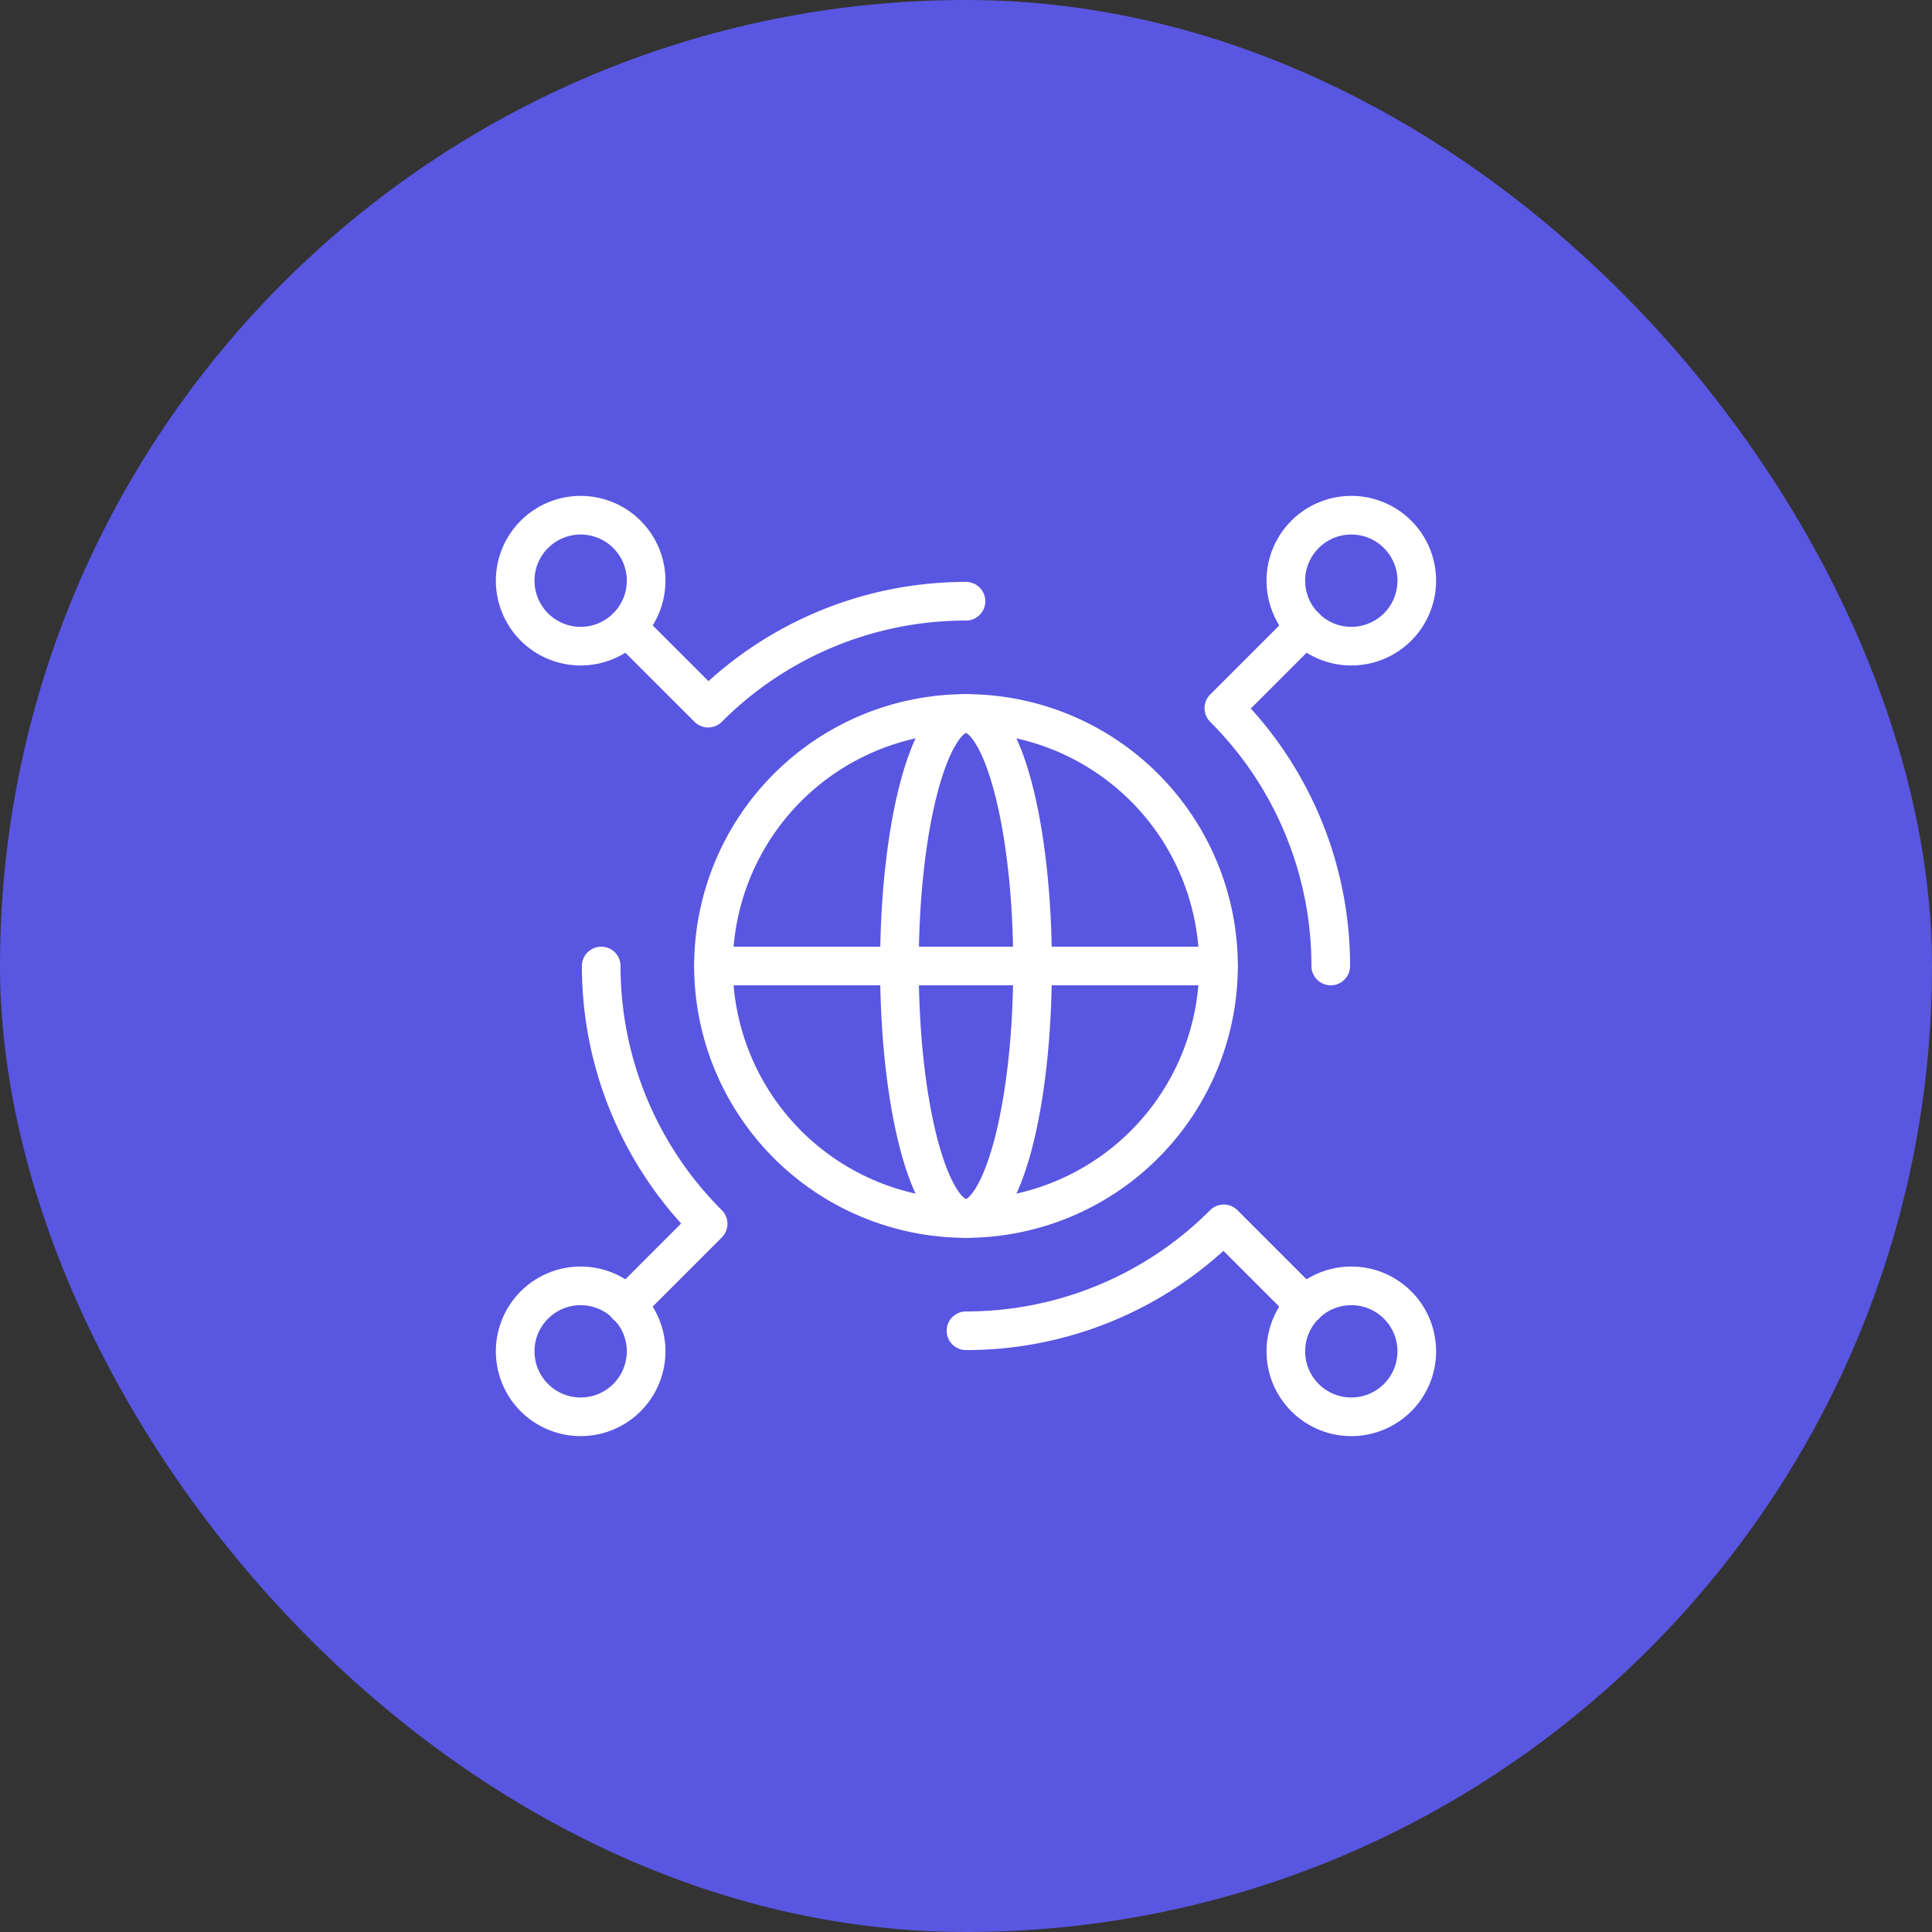 <svg xmlns="http://www.w3.org/2000/svg" width="150" height="150" viewBox="0 0 150 150">
  <rect x="0" y="0" width="150" height="150" fill="#333333" stroke="none"/>
  <g id="range-of-network-platform" transform="translate(-2863 -3014)">
    <rect id="Rectangle_3794" data-name="Rectangle 3794" width="150" height="150" rx="75" transform="translate(2863 3014)" fill="#5956e1"/>
    <g id="Group_10349" data-name="Group 10349" transform="translate(0 18)">
      <path id="path3534" d="M-160.394-320.788A19.628,19.628,0,0,1-180-340.393,19.628,19.628,0,0,1-160.394-360a19.628,19.628,0,0,1,19.606,19.606A19.628,19.628,0,0,1-160.394-320.788Z" transform="translate(3098.393 3411.393)" fill="none" stroke="#fff" stroke-linecap="round" stroke-linejoin="round" stroke-miterlimit="10" stroke-width="3"/>
      <path id="path3538" d="M-83.167-41.584A5.083,5.083,0,0,1-88.25-36.5a5.083,5.083,0,0,1-5.083-5.083,5.083,5.083,0,0,1,5.083-5.083A5.083,5.083,0,0,1-83.167-41.584Z" transform="translate(2996.332 3082.667)" fill="none" stroke="#fff" stroke-linecap="round" stroke-linejoin="round" stroke-miterlimit="10" stroke-width="3"/>
      <path id="path3542" d="M-83.167-41.584A5.083,5.083,0,0,1-88.25-36.5a5.083,5.083,0,0,1-5.083-5.083,5.083,5.083,0,0,1,5.083-5.083A5.083,5.083,0,0,1-83.167-41.584Z" transform="translate(3056.166 3082.667)" fill="none" stroke="#fff" stroke-linecap="round" stroke-linejoin="round" stroke-miterlimit="10" stroke-width="3"/>
      <path id="path3546" d="M-83.167-41.584A5.083,5.083,0,0,1-88.25-36.5a5.083,5.083,0,0,1-5.083-5.083,5.083,5.083,0,0,1,5.083-5.083A5.083,5.083,0,0,1-83.167-41.584Z" transform="translate(2996.332 3142.5)" fill="none" stroke="#fff" stroke-linecap="round" stroke-linejoin="round" stroke-miterlimit="10" stroke-width="3"/>
      <path id="path3550" d="M-83.167-41.584A5.083,5.083,0,0,1-88.25-36.5a5.083,5.083,0,0,1-5.083-5.083,5.083,5.083,0,0,1,5.083-5.083A5.083,5.083,0,0,1-83.167-41.584Z" transform="translate(3056.166 3142.5)" fill="none" stroke="#fff" stroke-linecap="round" stroke-linejoin="round" stroke-miterlimit="10" stroke-width="3"/>
      <path id="path3554" d="M-215.359,0a28.231,28.231,0,0,0-20.016,8.3L-241.683,2" transform="translate(3153.358 3042.68)" fill="none" stroke="#fff" stroke-linecap="round" stroke-linejoin="round" stroke-miterlimit="10" stroke-width="3"/>
      <path id="path3558" d="M0,0A28.231,28.231,0,0,0,8.3,20.015L1.968,26.352" transform="translate(2909.679 3071)" fill="none" stroke="#fff" stroke-linecap="round" stroke-linejoin="round" stroke-miterlimit="10" stroke-width="3"/>
      <path id="path3562" d="M0,0H0" transform="translate(2912.098 3097.801)" fill="none" stroke="#fff" stroke-linecap="round" stroke-linejoin="round" stroke-miterlimit="10" stroke-width="3"/>
      <path id="path3566" d="M0-67.934a28.231,28.231,0,0,0,20.015-8.3l6.309,6.309" transform="translate(2937.999 3167.254)" fill="none" stroke="#fff" stroke-linecap="round" stroke-linejoin="round" stroke-miterlimit="10" stroke-width="3"/>
      <path id="path3570" d="M-67.934-215.4a28.231,28.231,0,0,0-8.3-20.016l6.314-6.314" transform="translate(3034.253 3286.4)" fill="none" stroke="#fff" stroke-linecap="round" stroke-linejoin="round" stroke-miterlimit="10" stroke-width="3"/>
      <path id="path3574" d="M-149.662-160.394c0,10.828-2.314,19.606-5.169,19.606S-160-149.566-160-160.394-157.686-180-154.831-180-149.662-171.222-149.662-160.394Z" transform="translate(3092.83 3231.394)" fill="none" stroke="#fff" stroke-linecap="round" stroke-linejoin="round" stroke-miterlimit="10" stroke-width="3"/>
      <path id="path3578" d="M0,0H39.212" transform="translate(2918.393 3071)" fill="none" stroke="#fff" stroke-linecap="round" stroke-linejoin="round" stroke-miterlimit="10" stroke-width="3"/>
    </g>
  </g>
</svg>

